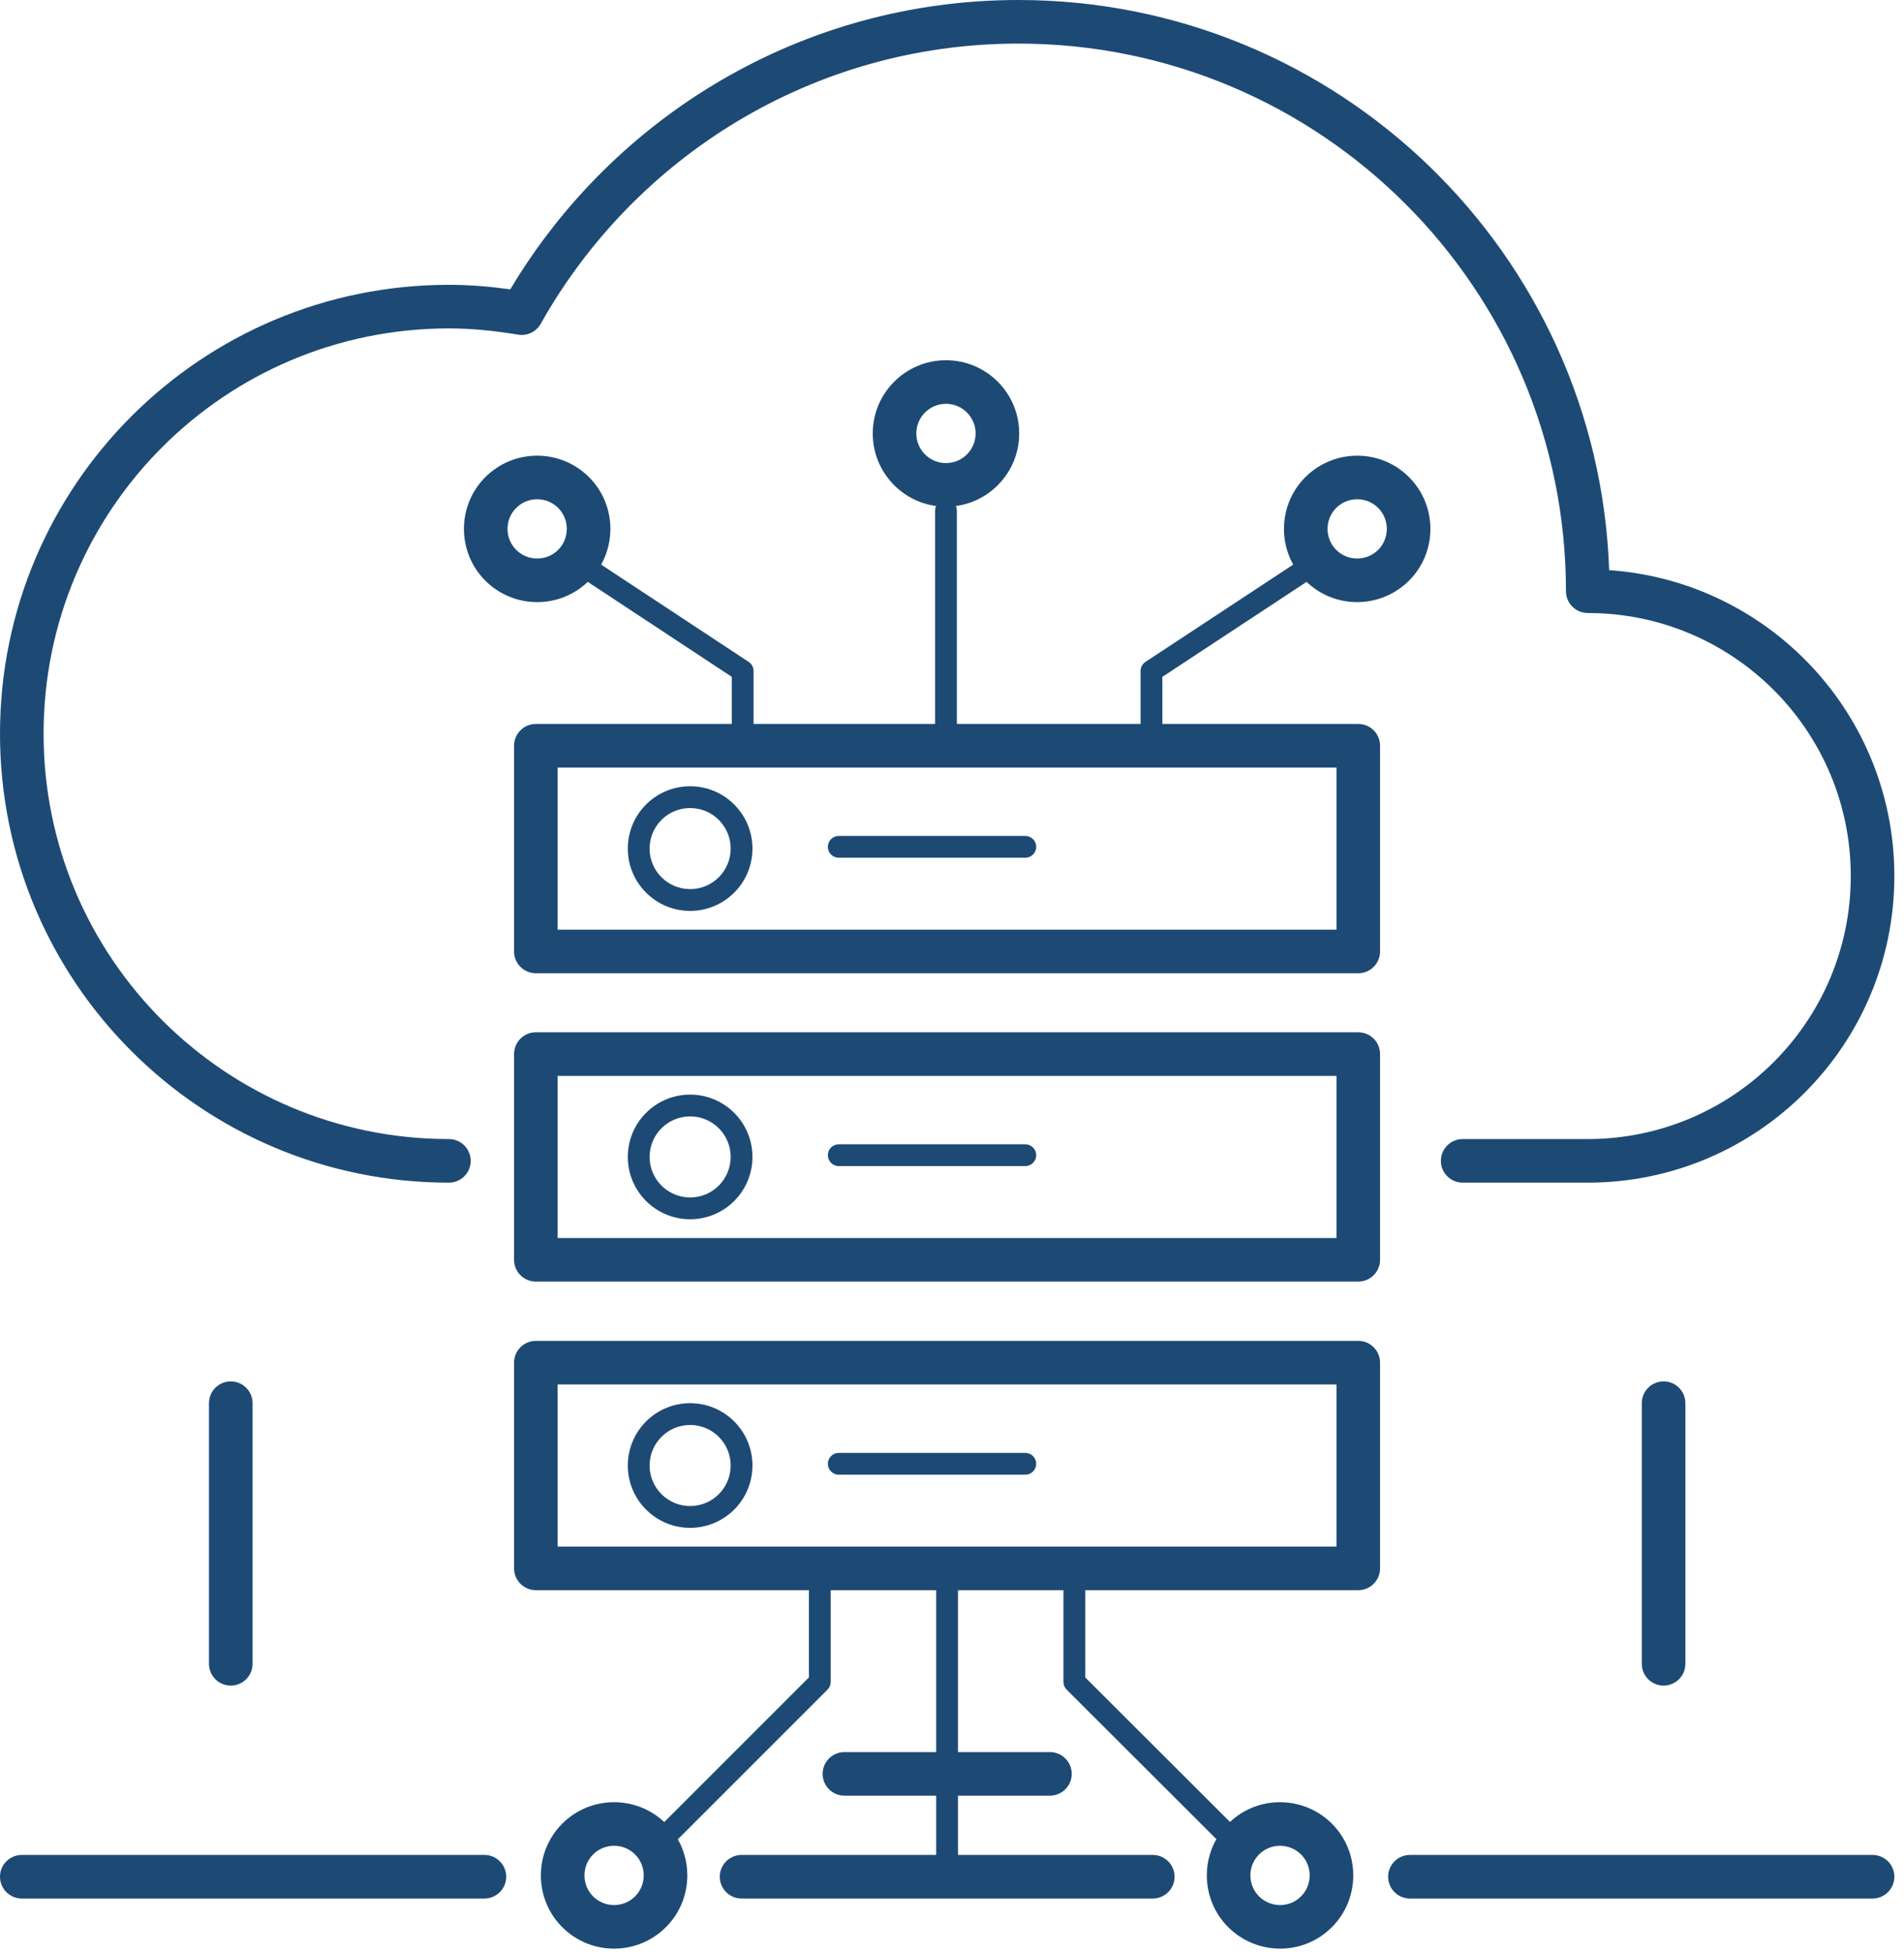 <?xml version="1.0" encoding="UTF-8"?> <svg xmlns="http://www.w3.org/2000/svg" width="158" height="162" viewBox="0 0 158 162" fill="none"><path fill-rule="evenodd" clip-rule="evenodd" d="M57.269 118.248C55.412 118.248 53.906 119.754 53.906 121.612C53.906 123.469 55.412 124.975 57.269 124.975C59.127 124.975 60.633 123.469 60.633 121.612C60.633 119.754 59.127 118.248 57.269 118.248ZM52.097 121.612C52.097 118.756 54.413 116.44 57.269 116.44C60.126 116.44 62.441 118.756 62.441 121.612C62.441 124.468 60.126 126.784 57.269 126.784C54.413 126.784 52.097 124.468 52.097 121.612Z" fill="#1d4a74"></path><path fill-rule="evenodd" clip-rule="evenodd" d="M57.269 92.641C55.412 92.641 53.906 94.147 53.906 96.005C53.906 97.863 55.412 99.368 57.269 99.368C59.127 99.368 60.633 97.862 60.633 96.005C60.633 94.147 59.127 92.641 57.269 92.641ZM52.097 96.005C52.097 93.149 54.413 90.833 57.269 90.833C60.126 90.833 62.441 93.149 62.441 96.005C62.441 98.861 60.126 101.177 57.269 101.177C54.413 101.177 52.097 98.861 52.097 96.005Z" fill="#1d4a74"></path><path fill-rule="evenodd" clip-rule="evenodd" d="M57.269 67.053C55.412 67.053 53.906 68.559 53.906 70.417C53.906 72.275 55.412 73.781 57.269 73.781C59.127 73.781 60.633 72.275 60.633 70.417C60.633 68.559 59.127 67.053 57.269 67.053ZM52.097 70.417C52.097 67.561 54.413 65.245 57.269 65.245C60.126 65.245 62.441 67.561 62.441 70.417C62.441 73.273 60.126 75.589 57.269 75.589C54.413 75.589 52.097 73.273 52.097 70.417Z" fill="#1d4a74"></path><path fill-rule="evenodd" clip-rule="evenodd" d="M78.591 128.718C79.091 128.718 79.496 129.123 79.496 129.622V155.952C79.496 156.451 79.091 156.856 78.591 156.856C78.092 156.856 77.687 156.451 77.687 155.952V129.622C77.687 129.123 78.092 128.718 78.591 128.718Z" fill="#1d4a74"></path><path fill-rule="evenodd" clip-rule="evenodd" d="M68.03 130.167C68.529 130.167 68.934 130.571 68.934 131.071V139.57C68.934 139.81 68.839 140.04 68.669 140.209L56.138 152.741C55.784 153.094 55.212 153.094 54.859 152.741C54.506 152.388 54.506 151.816 54.859 151.462L67.126 139.195V131.071C67.126 130.571 67.531 130.167 68.03 130.167Z" fill="#1d4a74"></path><path fill-rule="evenodd" clip-rule="evenodd" d="M89.152 130.167C89.651 130.167 90.056 130.571 90.056 131.071V139.195L102.341 151.462C102.694 151.815 102.694 152.387 102.342 152.741C101.989 153.094 101.416 153.094 101.063 152.742L88.513 140.21C88.343 140.04 88.248 139.81 88.248 139.57V131.071C88.248 130.571 88.652 130.167 89.152 130.167Z" fill="#1d4a74"></path><path fill-rule="evenodd" clip-rule="evenodd" d="M46.66 151.328C49.03 148.958 52.887 148.958 55.257 151.328C57.627 153.698 57.627 157.556 55.257 159.925C52.887 162.295 49.03 162.295 46.66 159.925C44.29 157.556 44.29 153.698 46.66 151.328ZM52.7 153.886C51.742 152.928 50.175 152.928 49.217 153.886C48.26 154.843 48.26 156.411 49.217 157.368C50.175 158.326 51.742 158.326 52.7 157.368C53.657 156.411 53.657 154.843 52.7 153.886Z" fill="#1d4a74"></path><path fill-rule="evenodd" clip-rule="evenodd" d="M107.967 153.889C106.985 152.922 105.433 152.933 104.481 153.886C103.524 154.842 103.523 156.407 104.477 157.365C105.459 158.332 107.011 158.321 107.963 157.368C108.92 156.412 108.921 154.847 107.967 153.889ZM101.923 151.328C104.297 148.955 108.131 148.964 110.514 151.321L110.521 151.328L110.521 151.328C112.891 153.698 112.891 157.556 110.521 159.925C108.147 162.299 104.313 162.289 101.93 159.932L101.923 159.925L101.923 159.925C99.553 157.556 99.553 153.698 101.923 151.328Z" fill="#1d4a74"></path><path fill-rule="evenodd" clip-rule="evenodd" d="M68.699 70.273C68.699 69.773 69.103 69.369 69.603 69.369H85.082C85.582 69.369 85.987 69.773 85.987 70.273C85.987 70.772 85.582 71.177 85.082 71.177H69.603C69.103 71.177 68.699 70.772 68.699 70.273Z" fill="#1d4a74"></path><path fill-rule="evenodd" clip-rule="evenodd" d="M68.699 95.861C68.699 95.362 69.103 94.957 69.603 94.957H85.082C85.582 94.957 85.987 95.362 85.987 95.861C85.987 96.361 85.582 96.765 85.082 96.765H69.603C69.103 96.765 68.699 96.361 68.699 95.861Z" fill="#1d4a74"></path><path fill-rule="evenodd" clip-rule="evenodd" d="M68.699 121.468C68.699 120.969 69.103 120.564 69.603 120.564H85.082C85.582 120.564 85.987 120.969 85.987 121.468C85.987 121.968 85.582 122.372 85.082 122.372H69.603C69.103 122.372 68.699 121.968 68.699 121.468Z" fill="#1d4a74"></path><path fill-rule="evenodd" clip-rule="evenodd" d="M78.499 41.466C78.999 41.466 79.404 41.871 79.404 42.37V60.11C79.404 60.61 78.999 61.015 78.499 61.015C78 61.015 77.595 60.61 77.595 60.11V42.37C77.595 41.871 78 41.466 78.499 41.466Z" fill="#1d4a74"></path><path fill-rule="evenodd" clip-rule="evenodd" d="M108.858 46.918C109.133 47.335 109.017 47.896 108.6 48.171L96.457 56.167V62.19C96.457 62.689 96.052 63.094 95.553 63.094C95.054 63.094 94.649 62.689 94.649 62.19V55.68C94.649 55.376 94.802 55.092 95.056 54.925L107.606 46.66C108.023 46.386 108.584 46.501 108.858 46.918Z" fill="#1d4a74"></path><path fill-rule="evenodd" clip-rule="evenodd" d="M48.342 46.918C48.617 46.501 49.178 46.386 49.594 46.661L62.126 54.925C62.38 55.092 62.533 55.376 62.533 55.68V62.19C62.533 62.689 62.128 63.094 61.629 63.094C61.129 63.094 60.724 62.689 60.724 62.19V56.166L48.599 48.17C48.182 47.895 48.067 47.335 48.342 46.918Z" fill="#1d4a74"></path><path fill-rule="evenodd" clip-rule="evenodd" d="M19.15 114.631C20.149 114.631 20.959 115.44 20.959 116.439V138.067C20.959 139.066 20.149 139.875 19.15 139.875C18.151 139.875 17.342 139.066 17.342 138.067V116.439C17.342 115.44 18.151 114.631 19.15 114.631Z" fill="#1d4a74"></path><path fill-rule="evenodd" clip-rule="evenodd" d="M138.05 114.631C139.048 114.631 139.858 115.44 139.858 116.439V138.067C139.858 139.066 139.048 139.875 138.05 139.875C137.051 139.875 136.241 139.066 136.241 138.067V116.439C136.241 115.44 137.051 114.631 138.05 114.631Z" fill="#1d4a74"></path><path fill-rule="evenodd" clip-rule="evenodd" d="M84.504 3.617C67.484 3.617 52.664 13.003 44.868 26.872C44.496 27.535 43.748 27.894 42.997 27.77C41.092 27.456 39.187 27.252 37.252 27.252C18.666 27.252 3.617 42.301 3.617 60.887C3.617 79.472 18.684 94.522 37.252 94.522C38.251 94.522 39.06 95.332 39.06 96.331C39.06 97.33 38.251 98.139 37.252 98.139C16.688 98.139 0 81.471 0 60.887C0 40.304 16.669 23.635 37.252 23.635C38.998 23.635 40.696 23.782 42.345 24.012C50.906 9.654 66.567 0 84.504 0C111.013 0 132.614 21.029 133.534 47.313C146.759 48.226 157.2 59.238 157.2 72.696C157.2 86.751 145.811 98.139 131.756 98.139H121.377C120.378 98.139 119.568 97.33 119.568 96.331C119.568 95.332 120.378 94.522 121.377 94.522H131.756C143.814 94.522 153.583 84.753 153.583 72.696C153.583 60.638 143.814 50.869 131.756 50.869C130.758 50.869 129.948 50.059 129.948 49.061C129.948 23.965 109.6 3.617 84.504 3.617Z" fill="#1d4a74"></path><path fill-rule="evenodd" clip-rule="evenodd" d="M42.658 61.883C42.658 60.884 43.468 60.074 44.467 60.074H112.714C113.713 60.074 114.522 60.884 114.522 61.883V78.953C114.522 79.952 113.713 80.762 112.714 80.762H44.467C43.468 80.762 42.658 79.952 42.658 78.953V61.883ZM46.275 63.691V77.145H110.906V63.691H46.275Z" fill="#1d4a74"></path><path fill-rule="evenodd" clip-rule="evenodd" d="M42.658 87.471C42.658 86.472 43.468 85.662 44.467 85.662H112.714C113.713 85.662 114.522 86.472 114.522 87.471V104.541C114.522 105.54 113.713 106.35 112.714 106.35H44.467C43.468 106.35 42.658 105.54 42.658 104.541V87.471ZM46.275 89.279V102.733H110.906V89.279H46.275Z" fill="#1d4a74"></path><path fill-rule="evenodd" clip-rule="evenodd" d="M42.658 113.077C42.658 112.079 43.468 111.269 44.467 111.269H112.714C113.713 111.269 114.522 112.079 114.522 113.077V130.148C114.522 131.147 113.713 131.957 112.714 131.957H44.467C43.468 131.957 42.658 131.147 42.658 130.148V113.077ZM46.275 114.886V128.34H110.906V114.886H46.275Z" fill="#1d4a74"></path><path fill-rule="evenodd" clip-rule="evenodd" d="M0 155.736C0 154.737 0.81 153.927 1.808 153.927H40.2C41.198 153.927 42.008 154.737 42.008 155.736C42.008 156.734 41.198 157.544 40.2 157.544H1.808C0.81 157.544 0 156.734 0 155.736Z" fill="#1d4a74"></path><path fill-rule="evenodd" clip-rule="evenodd" d="M115.192 155.736C115.192 154.737 116.001 153.927 117 153.927H155.391C156.39 153.927 157.2 154.737 157.2 155.736C157.2 156.734 156.39 157.544 155.391 157.544H117C116.001 157.544 115.192 156.734 115.192 155.736Z" fill="#1d4a74"></path><path fill-rule="evenodd" clip-rule="evenodd" d="M59.729 155.736C59.729 154.737 60.539 153.927 61.538 153.927H95.661C96.66 153.927 97.469 154.737 97.469 155.736C97.469 156.734 96.66 157.544 95.661 157.544H61.538C60.539 157.544 59.729 156.734 59.729 155.736Z" fill="#1d4a74"></path><path fill-rule="evenodd" clip-rule="evenodd" d="M68.265 147.2C68.265 146.202 69.075 145.392 70.074 145.392H87.126C88.125 145.392 88.935 146.202 88.935 147.2C88.935 148.199 88.125 149.009 87.126 149.009H70.074C69.075 149.009 68.265 148.199 68.265 147.2Z" fill="#1d4a74"></path><path fill-rule="evenodd" clip-rule="evenodd" d="M78.5 33.509C77.141 33.509 76.04 34.61 76.04 35.969C76.04 37.327 77.141 38.428 78.5 38.428C79.858 38.428 80.959 37.327 80.959 35.969C80.959 34.61 79.858 33.509 78.5 33.509ZM72.424 35.969C72.424 32.613 75.144 29.893 78.5 29.893C81.855 29.893 84.576 32.613 84.576 35.969C84.576 39.324 81.855 42.045 78.5 42.045C75.144 42.045 72.424 39.324 72.424 35.969Z" fill="#1d4a74"></path><path fill-rule="evenodd" clip-rule="evenodd" d="M108.332 39.584C110.714 37.227 114.548 37.217 116.922 39.59C119.292 41.96 119.292 45.818 116.922 48.188L116.915 48.195L116.915 48.195C114.533 50.551 110.698 50.561 108.325 48.188C105.955 45.818 105.955 41.96 108.325 39.59L108.332 39.584L108.332 39.584ZM110.879 42.151C109.925 43.109 109.926 44.674 110.882 45.63C111.835 46.583 113.387 46.594 114.368 45.627C115.322 44.669 115.321 43.104 114.365 42.148C113.412 41.195 111.86 41.184 110.879 42.151Z" fill="#1d4a74"></path><path fill-rule="evenodd" clip-rule="evenodd" d="M46.317 42.148C45.36 41.19 43.792 41.19 42.835 42.148C41.877 43.105 41.877 44.673 42.835 45.63C43.792 46.588 45.36 46.588 46.317 45.63C47.275 44.673 47.275 43.105 46.317 42.148ZM40.277 39.59C42.647 37.221 46.505 37.221 48.874 39.59C51.244 41.96 51.244 45.818 48.874 48.188C46.505 50.558 42.647 50.558 40.277 48.188C37.907 45.818 37.907 41.96 40.277 39.59Z" fill="#1d4a74"></path></svg> 